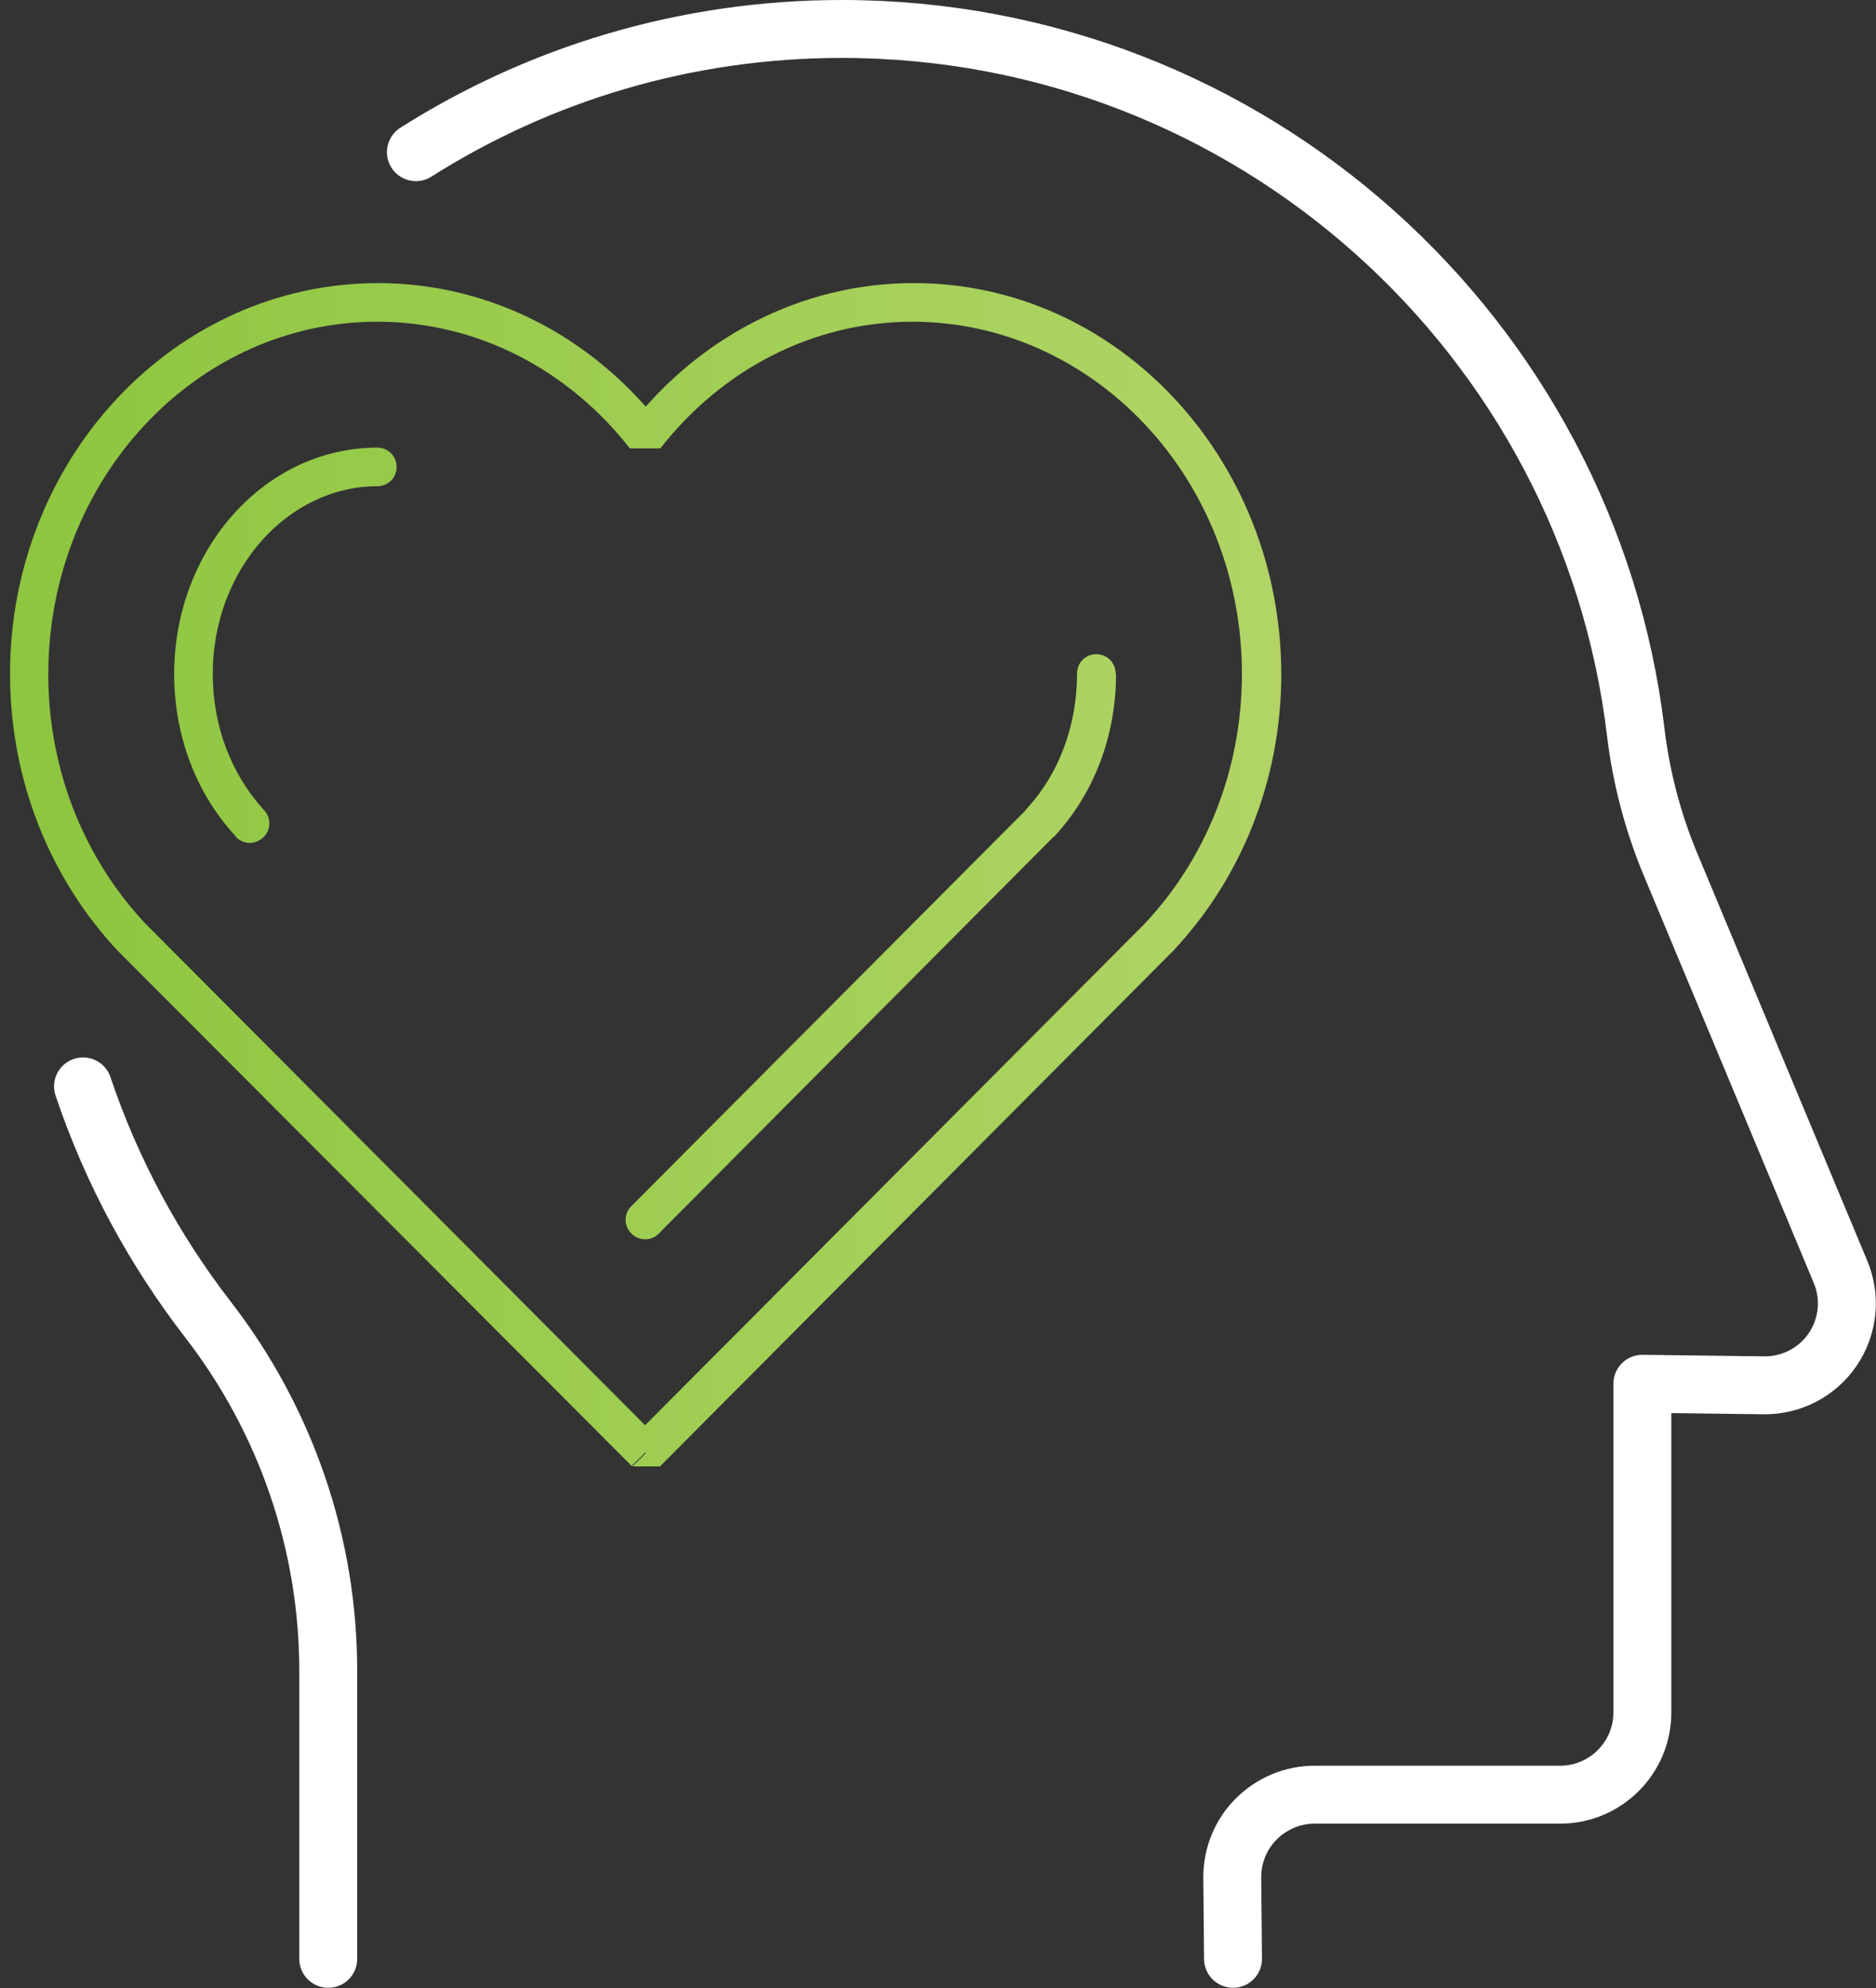 <?xml version="1.0" encoding="UTF-8"?>
<svg id="Layer_2" data-name="Layer 2" xmlns="http://www.w3.org/2000/svg" xmlns:xlink="http://www.w3.org/1999/xlink" viewBox="0 0 48.58 51.48">
  <rect x="0" y="0" width="48.58" height="51.48" fill="#333333" stroke="none"/>
  <defs>
    <style>
      .cls-1 {
        clip-path: url(#clippath);
      }

      .cls-2, .cls-3 {
        stroke-width: 0px;
      }

      .cls-2, .cls-4 {
        fill: none;
      }

      .cls-3 {
        fill: url(#linear-gradient);
      }

      .cls-4 {
        stroke: #fff;
        stroke-linecap: round;
        stroke-linejoin: round;
        stroke-width: 1.5px;
      }
    </style>
    <clipPath id="clippath">
      <rect class="cls-2" width="48.58" height="51.48"/>
    </clipPath>
    <linearGradient id="linear-gradient" x1="-247.62" y1="444.06" x2="-246.62" y2="444.06" gradientTransform="translate(8402.38 15091.4) scale(33.93 -33.93)" gradientUnits="userSpaceOnUse">
      <stop offset="0" stop-color="#8dc63f"/>
      <stop offset="1" stop-color="#b2d567"/>
    </linearGradient>
  </defs>
  <g id="Layer_1-2" data-name="Layer 1">
    <g class="cls-1">
      <path class="cls-4" d="m2.15,28.13c.74,2.2,1.84,4.23,3.23,6.03,2.02,2.61,3.12,5.8,3.12,9.1v7.46m23.43,0l-.02-2.11c0-.57.22-1.11.62-1.51.4-.4.94-.63,1.51-.63h6.36c1.17,0,2.13-.95,2.13-2.13v-8.51l3.14.04c.72.01,1.39-.34,1.79-.93.4-.59.48-1.35.2-2.01l-4.41-10.57c-.45-1.08-.75-2.23-.89-3.39C41.14,8.71,32.4.75,21.8.75c-4.06,0-7.84,1.17-11.03,3.19"/>
      <path class="cls-3" d="m6.11,21.66c-1.04-1.12-1.6-2.62-1.6-4.21,0-3.19,2.31-5.85,5.26-5.86.28,0,.5.22.5.5s-.22.5-.5.5c-2.3,0-4.26,2.14-4.26,4.86,0,1.36.48,2.6,1.33,3.53.19.2.18.52-.03.71s-.52.18-.71-.03Zm22.79-4.21c0,1.59-.56,3.09-1.6,4.21h-.01s-10.23,10.28-10.23,10.28c-.19.2-.51.2-.71,0s-.2-.51,0-.71l10.23-10.27.35.35-.37-.34c.86-.92,1.33-2.17,1.33-3.53,0-.28.22-.5.5-.5s.5.22.5.5Zm-12.2,20.16l-.35-.35,13.29-13.34.35.35-.36-.34c1.56-1.65,2.53-3.94,2.53-6.48,0-5.06-3.84-9.11-8.52-9.12-2.63,0-4.97,1.27-6.54,3.28h-.79c-1.57-2.01-3.92-3.28-6.54-3.28-4.68,0-8.51,4.06-8.52,9.12,0,2.54.97,4.83,2.53,6.48l-.36.34.35-.35,13.29,13.34-.35.35-.35-.35.35.35-.35.35L3.06,24.63h0c-1.73-1.84-2.8-4.38-2.8-7.18,0-5.56,4.24-10.11,9.52-10.12,2.95,0,5.59,1.43,7.33,3.67l-.39.31-.39-.31c1.74-2.23,4.38-3.67,7.33-3.67,5.28,0,9.51,4.55,9.52,10.12,0,2.8-1.07,5.33-2.8,7.17h0s-13.29,13.35-13.29,13.35h-.71l.35-.35Z"/>
    </g>
  </g>
</svg>